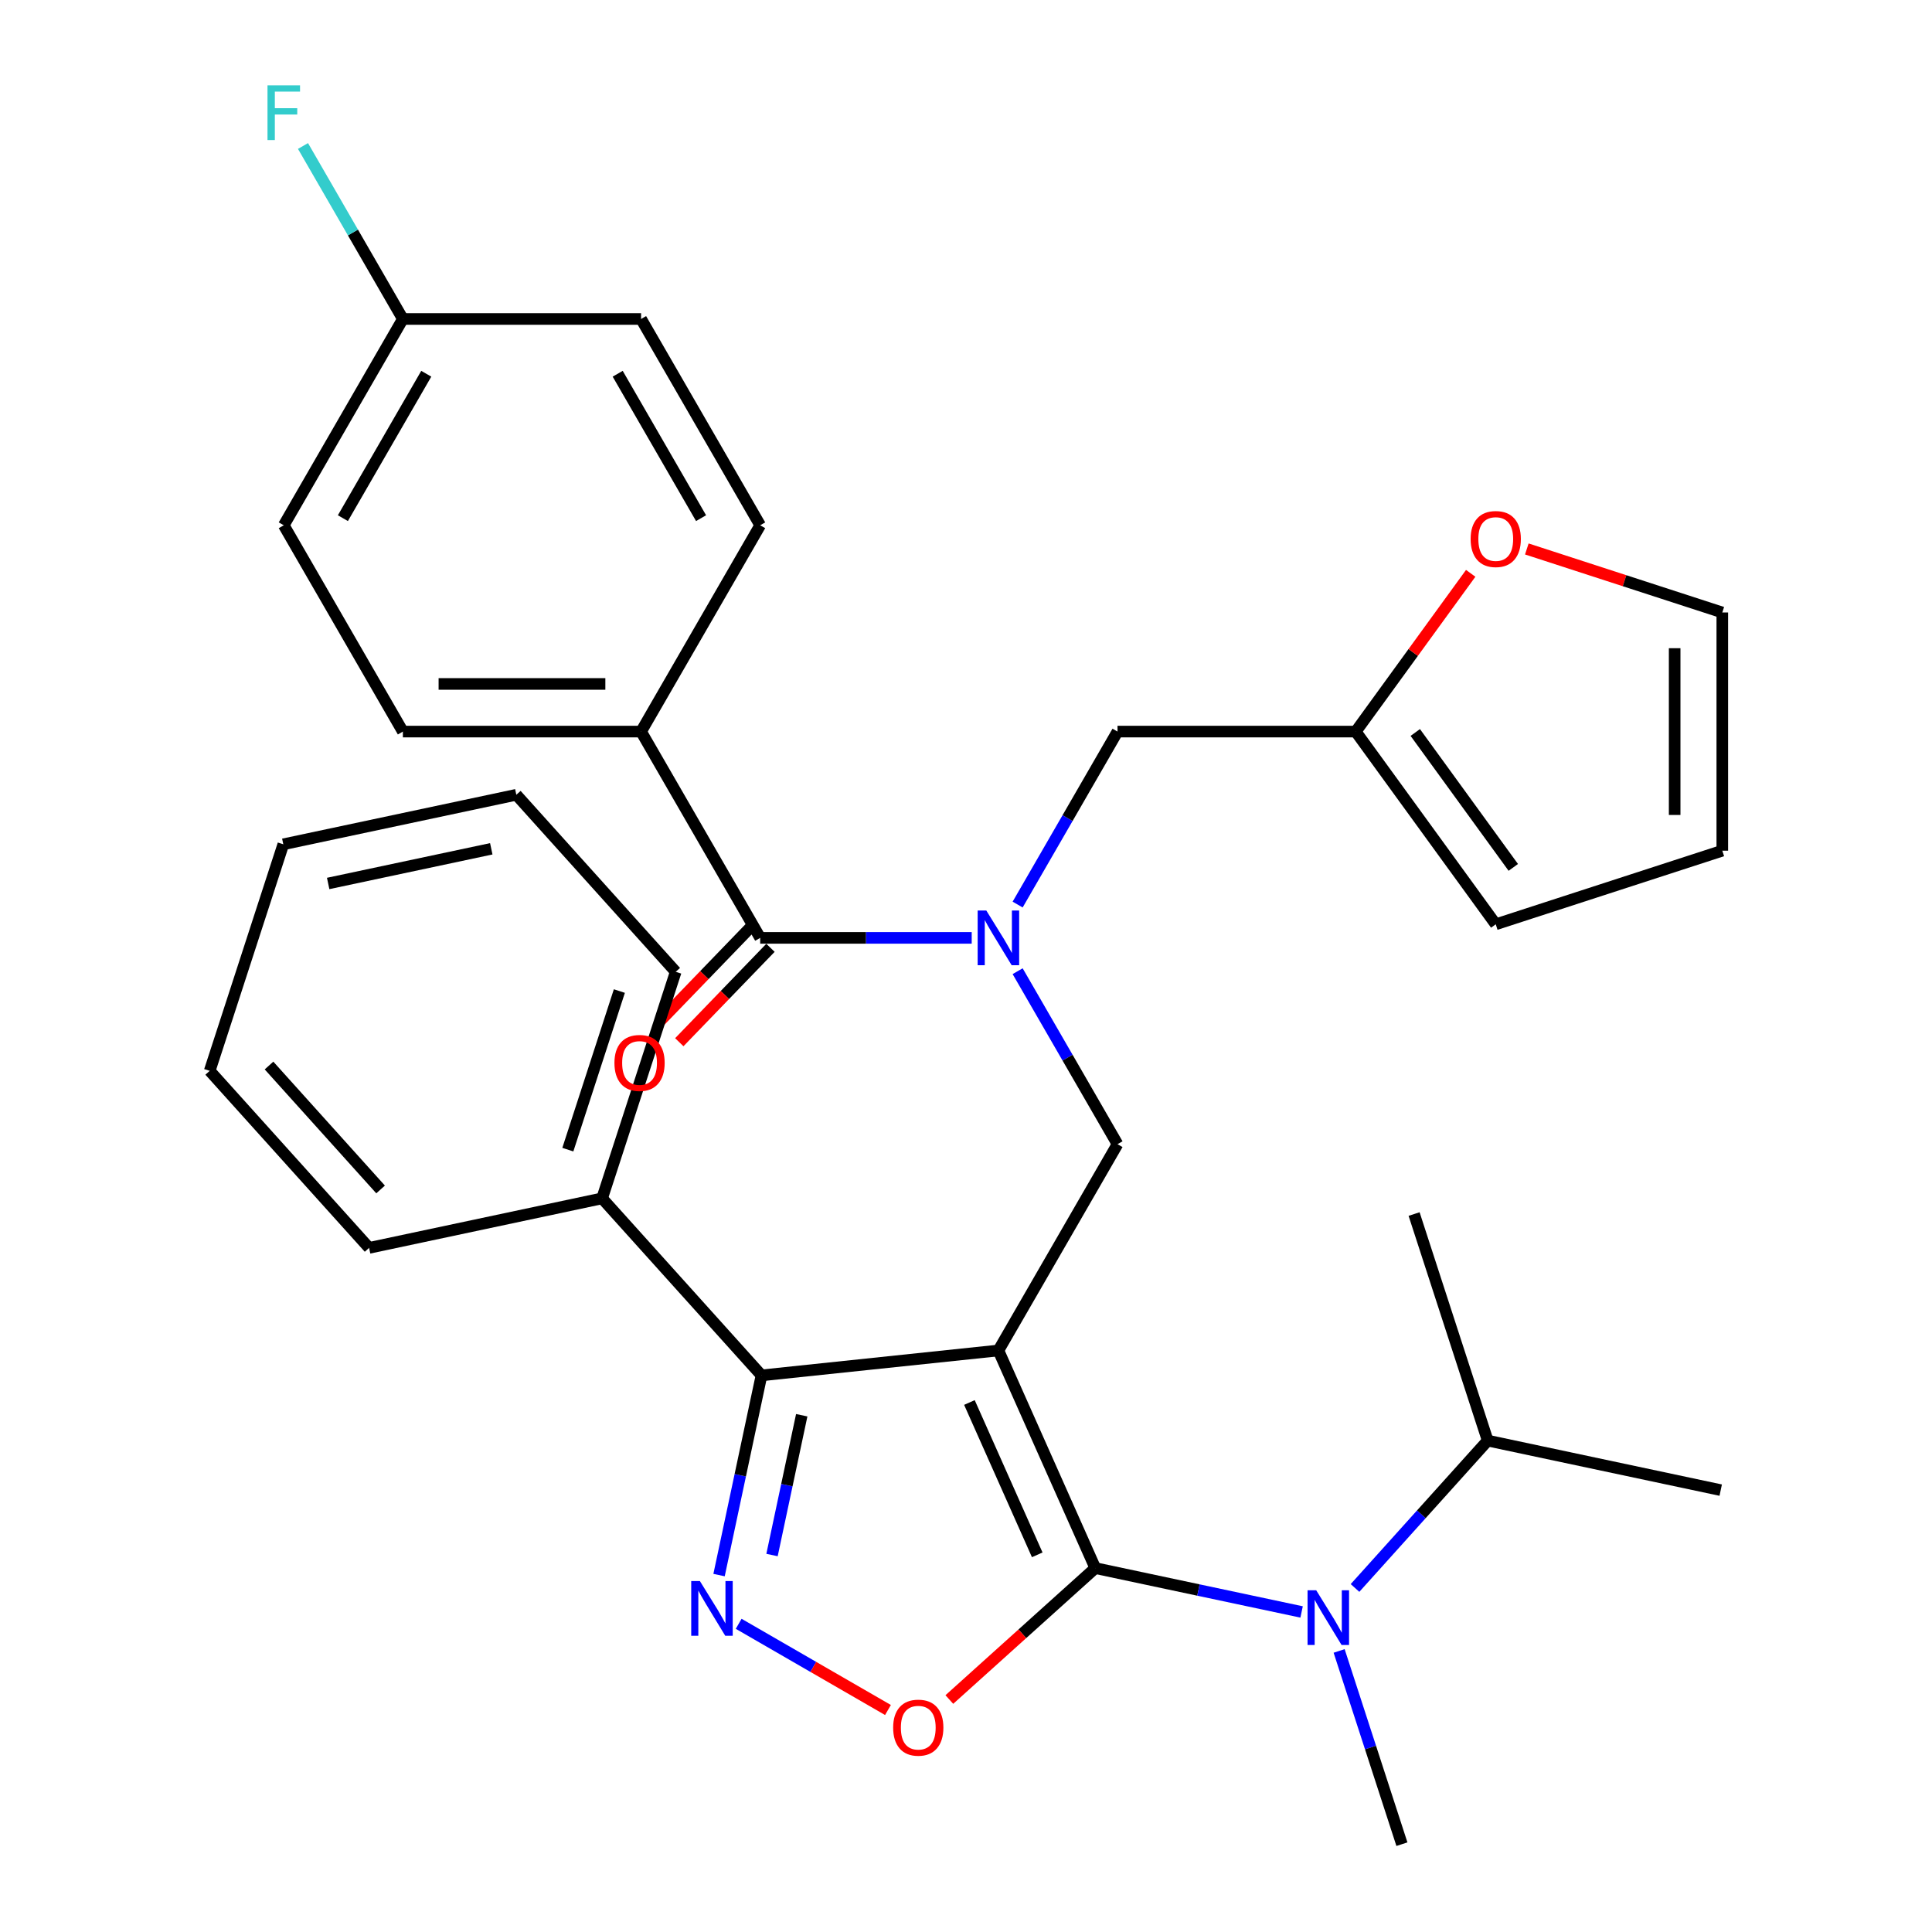 <?xml version='1.0' encoding='iso-8859-1'?>
<svg version='1.1' baseProfile='full'
              xmlns='http://www.w3.org/2000/svg'
                      xmlns:rdkit='http://www.rdkit.org/xml'
                      xmlns:xlink='http://www.w3.org/1999/xlink'
                  xml:space='preserve'
width='1000px' height='1000px' viewBox='0 0 1000 1000'>
<!-- END OF HEADER -->
<rect style='opacity:1.0;fill:#FFFFFF;stroke:none' width='1000' height='1000' x='0' y='0'> </rect>
<path class='bond-0' d='M 516.774,699.006 L 566.924,811.646' style='fill:none;fill-rule:evenodd;stroke:#000000;stroke-width:6px;stroke-linecap:butt;stroke-linejoin:miter;stroke-opacity:1' />
<path class='bond-0' d='M 501.769,725.932 L 536.874,804.78' style='fill:none;fill-rule:evenodd;stroke:#000000;stroke-width:6px;stroke-linecap:butt;stroke-linejoin:miter;stroke-opacity:1' />
<path class='bond-2' d='M 516.774,699.006 L 394.15,711.894' style='fill:none;fill-rule:evenodd;stroke:#000000;stroke-width:6px;stroke-linecap:butt;stroke-linejoin:miter;stroke-opacity:1' />
<path class='bond-5' d='M 516.774,699.006 L 578.424,592.226' style='fill:none;fill-rule:evenodd;stroke:#000000;stroke-width:6px;stroke-linecap:butt;stroke-linejoin:miter;stroke-opacity:1' />
<path class='bond-3' d='M 566.924,811.646 L 529.151,845.657' style='fill:none;fill-rule:evenodd;stroke:#000000;stroke-width:6px;stroke-linecap:butt;stroke-linejoin:miter;stroke-opacity:1' />
<path class='bond-3' d='M 529.151,845.657 L 491.378,879.668' style='fill:none;fill-rule:evenodd;stroke:#FF0000;stroke-width:6px;stroke-linecap:butt;stroke-linejoin:miter;stroke-opacity:1' />
<path class='bond-7' d='M 566.924,811.646 L 620.316,822.994' style='fill:none;fill-rule:evenodd;stroke:#000000;stroke-width:6px;stroke-linecap:butt;stroke-linejoin:miter;stroke-opacity:1' />
<path class='bond-7' d='M 620.316,822.994 L 673.707,834.343' style='fill:none;fill-rule:evenodd;stroke:#0000FF;stroke-width:6px;stroke-linecap:butt;stroke-linejoin:miter;stroke-opacity:1' />
<path class='bond-1' d='M 372.18,815.257 L 383.165,763.576' style='fill:none;fill-rule:evenodd;stroke:#0000FF;stroke-width:6px;stroke-linecap:butt;stroke-linejoin:miter;stroke-opacity:1' />
<path class='bond-1' d='M 383.165,763.576 L 394.15,711.894' style='fill:none;fill-rule:evenodd;stroke:#000000;stroke-width:6px;stroke-linecap:butt;stroke-linejoin:miter;stroke-opacity:1' />
<path class='bond-1' d='M 399.597,804.88 L 407.286,768.703' style='fill:none;fill-rule:evenodd;stroke:#0000FF;stroke-width:6px;stroke-linecap:butt;stroke-linejoin:miter;stroke-opacity:1' />
<path class='bond-1' d='M 407.286,768.703 L 414.976,732.526' style='fill:none;fill-rule:evenodd;stroke:#000000;stroke-width:6px;stroke-linecap:butt;stroke-linejoin:miter;stroke-opacity:1' />
<path class='bond-32' d='M 382.338,840.48 L 420.975,862.787' style='fill:none;fill-rule:evenodd;stroke:#0000FF;stroke-width:6px;stroke-linecap:butt;stroke-linejoin:miter;stroke-opacity:1' />
<path class='bond-32' d='M 420.975,862.787 L 459.612,885.094' style='fill:none;fill-rule:evenodd;stroke:#FF0000;stroke-width:6px;stroke-linecap:butt;stroke-linejoin:miter;stroke-opacity:1' />
<path class='bond-12' d='M 394.15,711.894 L 311.647,620.265' style='fill:none;fill-rule:evenodd;stroke:#000000;stroke-width:6px;stroke-linecap:butt;stroke-linejoin:miter;stroke-opacity:1' />
<path class='bond-4' d='M 526.729,502.688 L 552.576,547.457' style='fill:none;fill-rule:evenodd;stroke:#0000FF;stroke-width:6px;stroke-linecap:butt;stroke-linejoin:miter;stroke-opacity:1' />
<path class='bond-4' d='M 552.576,547.457 L 578.424,592.226' style='fill:none;fill-rule:evenodd;stroke:#000000;stroke-width:6px;stroke-linecap:butt;stroke-linejoin:miter;stroke-opacity:1' />
<path class='bond-6' d='M 502.952,485.446 L 448.213,485.446' style='fill:none;fill-rule:evenodd;stroke:#0000FF;stroke-width:6px;stroke-linecap:butt;stroke-linejoin:miter;stroke-opacity:1' />
<path class='bond-6' d='M 448.213,485.446 L 393.475,485.446' style='fill:none;fill-rule:evenodd;stroke:#000000;stroke-width:6px;stroke-linecap:butt;stroke-linejoin:miter;stroke-opacity:1' />
<path class='bond-9' d='M 526.729,468.203 L 552.576,423.434' style='fill:none;fill-rule:evenodd;stroke:#0000FF;stroke-width:6px;stroke-linecap:butt;stroke-linejoin:miter;stroke-opacity:1' />
<path class='bond-9' d='M 552.576,423.434 L 578.424,378.665' style='fill:none;fill-rule:evenodd;stroke:#000000;stroke-width:6px;stroke-linecap:butt;stroke-linejoin:miter;stroke-opacity:1' />
<path class='bond-10' d='M 393.475,485.446 L 331.825,378.665' style='fill:none;fill-rule:evenodd;stroke:#000000;stroke-width:6px;stroke-linecap:butt;stroke-linejoin:miter;stroke-opacity:1' />
<path class='bond-13' d='M 388.154,480.306 L 364.556,504.74' style='fill:none;fill-rule:evenodd;stroke:#000000;stroke-width:6px;stroke-linecap:butt;stroke-linejoin:miter;stroke-opacity:1' />
<path class='bond-13' d='M 364.556,504.74 L 340.958,529.174' style='fill:none;fill-rule:evenodd;stroke:#FF0000;stroke-width:6px;stroke-linecap:butt;stroke-linejoin:miter;stroke-opacity:1' />
<path class='bond-13' d='M 398.796,490.585 L 375.198,515.019' style='fill:none;fill-rule:evenodd;stroke:#000000;stroke-width:6px;stroke-linecap:butt;stroke-linejoin:miter;stroke-opacity:1' />
<path class='bond-13' d='M 375.198,515.019 L 351.601,539.452' style='fill:none;fill-rule:evenodd;stroke:#FF0000;stroke-width:6px;stroke-linecap:butt;stroke-linejoin:miter;stroke-opacity:1' />
<path class='bond-19' d='M 701.352,821.93 L 735.692,783.791' style='fill:none;fill-rule:evenodd;stroke:#0000FF;stroke-width:6px;stroke-linecap:butt;stroke-linejoin:miter;stroke-opacity:1' />
<path class='bond-19' d='M 735.692,783.791 L 770.033,745.652' style='fill:none;fill-rule:evenodd;stroke:#000000;stroke-width:6px;stroke-linecap:butt;stroke-linejoin:miter;stroke-opacity:1' />
<path class='bond-24' d='M 693.132,854.523 L 709.381,904.534' style='fill:none;fill-rule:evenodd;stroke:#0000FF;stroke-width:6px;stroke-linecap:butt;stroke-linejoin:miter;stroke-opacity:1' />
<path class='bond-24' d='M 709.381,904.534 L 725.631,954.545' style='fill:none;fill-rule:evenodd;stroke:#000000;stroke-width:6px;stroke-linecap:butt;stroke-linejoin:miter;stroke-opacity:1' />
<path class='bond-8' d='M 701.723,378.665 L 578.424,378.665' style='fill:none;fill-rule:evenodd;stroke:#000000;stroke-width:6px;stroke-linecap:butt;stroke-linejoin:miter;stroke-opacity:1' />
<path class='bond-11' d='M 701.723,378.665 L 731.478,337.711' style='fill:none;fill-rule:evenodd;stroke:#000000;stroke-width:6px;stroke-linecap:butt;stroke-linejoin:miter;stroke-opacity:1' />
<path class='bond-11' d='M 731.478,337.711 L 761.233,296.757' style='fill:none;fill-rule:evenodd;stroke:#FF0000;stroke-width:6px;stroke-linecap:butt;stroke-linejoin:miter;stroke-opacity:1' />
<path class='bond-14' d='M 701.723,378.665 L 774.196,478.417' style='fill:none;fill-rule:evenodd;stroke:#000000;stroke-width:6px;stroke-linecap:butt;stroke-linejoin:miter;stroke-opacity:1' />
<path class='bond-14' d='M 732.544,379.133 L 783.276,448.959' style='fill:none;fill-rule:evenodd;stroke:#000000;stroke-width:6px;stroke-linecap:butt;stroke-linejoin:miter;stroke-opacity:1' />
<path class='bond-17' d='M 331.825,378.665 L 208.526,378.665' style='fill:none;fill-rule:evenodd;stroke:#000000;stroke-width:6px;stroke-linecap:butt;stroke-linejoin:miter;stroke-opacity:1' />
<path class='bond-17' d='M 313.33,354.006 L 227.021,354.006' style='fill:none;fill-rule:evenodd;stroke:#000000;stroke-width:6px;stroke-linecap:butt;stroke-linejoin:miter;stroke-opacity:1' />
<path class='bond-18' d='M 331.825,378.665 L 393.475,271.885' style='fill:none;fill-rule:evenodd;stroke:#000000;stroke-width:6px;stroke-linecap:butt;stroke-linejoin:miter;stroke-opacity:1' />
<path class='bond-15' d='M 790.279,284.14 L 840.87,300.578' style='fill:none;fill-rule:evenodd;stroke:#FF0000;stroke-width:6px;stroke-linecap:butt;stroke-linejoin:miter;stroke-opacity:1' />
<path class='bond-15' d='M 840.87,300.578 L 891.461,317.016' style='fill:none;fill-rule:evenodd;stroke:#000000;stroke-width:6px;stroke-linecap:butt;stroke-linejoin:miter;stroke-opacity:1' />
<path class='bond-25' d='M 311.647,620.265 L 349.749,503.001' style='fill:none;fill-rule:evenodd;stroke:#000000;stroke-width:6px;stroke-linecap:butt;stroke-linejoin:miter;stroke-opacity:1' />
<path class='bond-25' d='M 293.909,595.055 L 320.581,512.97' style='fill:none;fill-rule:evenodd;stroke:#000000;stroke-width:6px;stroke-linecap:butt;stroke-linejoin:miter;stroke-opacity:1' />
<path class='bond-26' d='M 311.647,620.265 L 191.042,645.901' style='fill:none;fill-rule:evenodd;stroke:#000000;stroke-width:6px;stroke-linecap:butt;stroke-linejoin:miter;stroke-opacity:1' />
<path class='bond-16' d='M 774.196,478.417 L 891.461,440.315' style='fill:none;fill-rule:evenodd;stroke:#000000;stroke-width:6px;stroke-linecap:butt;stroke-linejoin:miter;stroke-opacity:1' />
<path class='bond-34' d='M 891.461,317.016 L 891.461,440.315' style='fill:none;fill-rule:evenodd;stroke:#000000;stroke-width:6px;stroke-linecap:butt;stroke-linejoin:miter;stroke-opacity:1' />
<path class='bond-34' d='M 866.801,335.511 L 866.801,421.82' style='fill:none;fill-rule:evenodd;stroke:#000000;stroke-width:6px;stroke-linecap:butt;stroke-linejoin:miter;stroke-opacity:1' />
<path class='bond-22' d='M 208.526,378.665 L 146.877,271.885' style='fill:none;fill-rule:evenodd;stroke:#000000;stroke-width:6px;stroke-linecap:butt;stroke-linejoin:miter;stroke-opacity:1' />
<path class='bond-21' d='M 393.475,271.885 L 331.825,165.105' style='fill:none;fill-rule:evenodd;stroke:#000000;stroke-width:6px;stroke-linecap:butt;stroke-linejoin:miter;stroke-opacity:1' />
<path class='bond-21' d='M 362.871,268.198 L 319.717,193.452' style='fill:none;fill-rule:evenodd;stroke:#000000;stroke-width:6px;stroke-linecap:butt;stroke-linejoin:miter;stroke-opacity:1' />
<path class='bond-27' d='M 770.033,745.652 L 890.637,771.287' style='fill:none;fill-rule:evenodd;stroke:#000000;stroke-width:6px;stroke-linecap:butt;stroke-linejoin:miter;stroke-opacity:1' />
<path class='bond-28' d='M 770.033,745.652 L 731.931,628.387' style='fill:none;fill-rule:evenodd;stroke:#000000;stroke-width:6px;stroke-linecap:butt;stroke-linejoin:miter;stroke-opacity:1' />
<path class='bond-20' d='M 208.526,165.105 L 331.825,165.105' style='fill:none;fill-rule:evenodd;stroke:#000000;stroke-width:6px;stroke-linecap:butt;stroke-linejoin:miter;stroke-opacity:1' />
<path class='bond-23' d='M 208.526,165.105 L 182.679,120.336' style='fill:none;fill-rule:evenodd;stroke:#000000;stroke-width:6px;stroke-linecap:butt;stroke-linejoin:miter;stroke-opacity:1' />
<path class='bond-23' d='M 182.679,120.336 L 156.832,75.567' style='fill:none;fill-rule:evenodd;stroke:#33CCCC;stroke-width:6px;stroke-linecap:butt;stroke-linejoin:miter;stroke-opacity:1' />
<path class='bond-35' d='M 208.526,165.105 L 146.877,271.885' style='fill:none;fill-rule:evenodd;stroke:#000000;stroke-width:6px;stroke-linecap:butt;stroke-linejoin:miter;stroke-opacity:1' />
<path class='bond-35' d='M 220.635,193.452 L 177.48,268.198' style='fill:none;fill-rule:evenodd;stroke:#000000;stroke-width:6px;stroke-linecap:butt;stroke-linejoin:miter;stroke-opacity:1' />
<path class='bond-30' d='M 349.749,503.001 L 267.245,411.372' style='fill:none;fill-rule:evenodd;stroke:#000000;stroke-width:6px;stroke-linecap:butt;stroke-linejoin:miter;stroke-opacity:1' />
<path class='bond-29' d='M 191.042,645.901 L 108.539,554.271' style='fill:none;fill-rule:evenodd;stroke:#000000;stroke-width:6px;stroke-linecap:butt;stroke-linejoin:miter;stroke-opacity:1' />
<path class='bond-29' d='M 196.993,615.656 L 139.24,551.515' style='fill:none;fill-rule:evenodd;stroke:#000000;stroke-width:6px;stroke-linecap:butt;stroke-linejoin:miter;stroke-opacity:1' />
<path class='bond-33' d='M 108.539,554.271 L 146.641,437.007' style='fill:none;fill-rule:evenodd;stroke:#000000;stroke-width:6px;stroke-linecap:butt;stroke-linejoin:miter;stroke-opacity:1' />
<path class='bond-31' d='M 267.245,411.372 L 146.641,437.007' style='fill:none;fill-rule:evenodd;stroke:#000000;stroke-width:6px;stroke-linecap:butt;stroke-linejoin:miter;stroke-opacity:1' />
<path class='bond-31' d='M 254.282,439.338 L 169.858,457.283' style='fill:none;fill-rule:evenodd;stroke:#000000;stroke-width:6px;stroke-linecap:butt;stroke-linejoin:miter;stroke-opacity:1' />
<path  class='atom-2' d='M 362.255 818.339
L 371.535 833.339
Q 372.455 834.819, 373.935 837.499
Q 375.415 840.179, 375.495 840.339
L 375.495 818.339
L 379.255 818.339
L 379.255 846.659
L 375.375 846.659
L 365.415 830.259
Q 364.255 828.339, 363.015 826.139
Q 361.815 823.939, 361.455 823.259
L 361.455 846.659
L 357.775 846.659
L 357.775 818.339
L 362.255 818.339
' fill='#0000FF'/>
<path  class='atom-4' d='M 462.295 894.229
Q 462.295 887.429, 465.655 883.629
Q 469.015 879.829, 475.295 879.829
Q 481.575 879.829, 484.935 883.629
Q 488.295 887.429, 488.295 894.229
Q 488.295 901.109, 484.895 905.029
Q 481.495 908.909, 475.295 908.909
Q 469.055 908.909, 465.655 905.029
Q 462.295 901.149, 462.295 894.229
M 475.295 905.709
Q 479.615 905.709, 481.935 902.829
Q 484.295 899.909, 484.295 894.229
Q 484.295 888.669, 481.935 885.869
Q 479.615 883.029, 475.295 883.029
Q 470.975 883.029, 468.615 885.829
Q 466.295 888.629, 466.295 894.229
Q 466.295 899.949, 468.615 902.829
Q 470.975 905.709, 475.295 905.709
' fill='#FF0000'/>
<path  class='atom-5' d='M 510.514 471.286
L 519.794 486.286
Q 520.714 487.766, 522.194 490.446
Q 523.674 493.126, 523.754 493.286
L 523.754 471.286
L 527.514 471.286
L 527.514 499.606
L 523.634 499.606
L 513.674 483.206
Q 512.514 481.286, 511.274 479.086
Q 510.074 476.886, 509.714 476.206
L 509.714 499.606
L 506.034 499.606
L 506.034 471.286
L 510.514 471.286
' fill='#0000FF'/>
<path  class='atom-8' d='M 681.269 823.121
L 690.549 838.121
Q 691.469 839.601, 692.949 842.281
Q 694.429 844.961, 694.509 845.121
L 694.509 823.121
L 698.269 823.121
L 698.269 851.441
L 694.389 851.441
L 684.429 835.041
Q 683.269 833.121, 682.029 830.921
Q 680.829 828.721, 680.469 828.041
L 680.469 851.441
L 676.789 851.441
L 676.789 823.121
L 681.269 823.121
' fill='#0000FF'/>
<path  class='atom-12' d='M 761.196 278.994
Q 761.196 272.194, 764.556 268.394
Q 767.916 264.594, 774.196 264.594
Q 780.476 264.594, 783.836 268.394
Q 787.196 272.194, 787.196 278.994
Q 787.196 285.874, 783.796 289.794
Q 780.396 293.674, 774.196 293.674
Q 767.956 293.674, 764.556 289.794
Q 761.196 285.914, 761.196 278.994
M 774.196 290.474
Q 778.516 290.474, 780.836 287.594
Q 783.196 284.674, 783.196 278.994
Q 783.196 273.434, 780.836 270.634
Q 778.516 267.794, 774.196 267.794
Q 769.876 267.794, 767.516 270.594
Q 765.196 273.394, 765.196 278.994
Q 765.196 284.714, 767.516 287.594
Q 769.876 290.474, 774.196 290.474
' fill='#FF0000'/>
<path  class='atom-14' d='M 318.032 550.18
Q 318.032 543.38, 321.392 539.58
Q 324.752 535.78, 331.032 535.78
Q 337.312 535.78, 340.672 539.58
Q 344.032 543.38, 344.032 550.18
Q 344.032 557.06, 340.632 560.98
Q 337.232 564.86, 331.032 564.86
Q 324.792 564.86, 321.392 560.98
Q 318.032 557.1, 318.032 550.18
M 331.032 561.66
Q 335.352 561.66, 337.672 558.78
Q 340.032 555.86, 340.032 550.18
Q 340.032 544.62, 337.672 541.82
Q 335.352 538.98, 331.032 538.98
Q 326.712 538.98, 324.352 541.78
Q 322.032 544.58, 322.032 550.18
Q 322.032 555.9, 324.352 558.78
Q 326.712 561.66, 331.032 561.66
' fill='#FF0000'/>
<path  class='atom-24' d='M 138.457 44.165
L 155.297 44.165
L 155.297 47.405
L 142.257 47.405
L 142.257 56.005
L 153.857 56.005
L 153.857 59.285
L 142.257 59.285
L 142.257 72.485
L 138.457 72.485
L 138.457 44.165
' fill='#33CCCC'/>
</svg>
